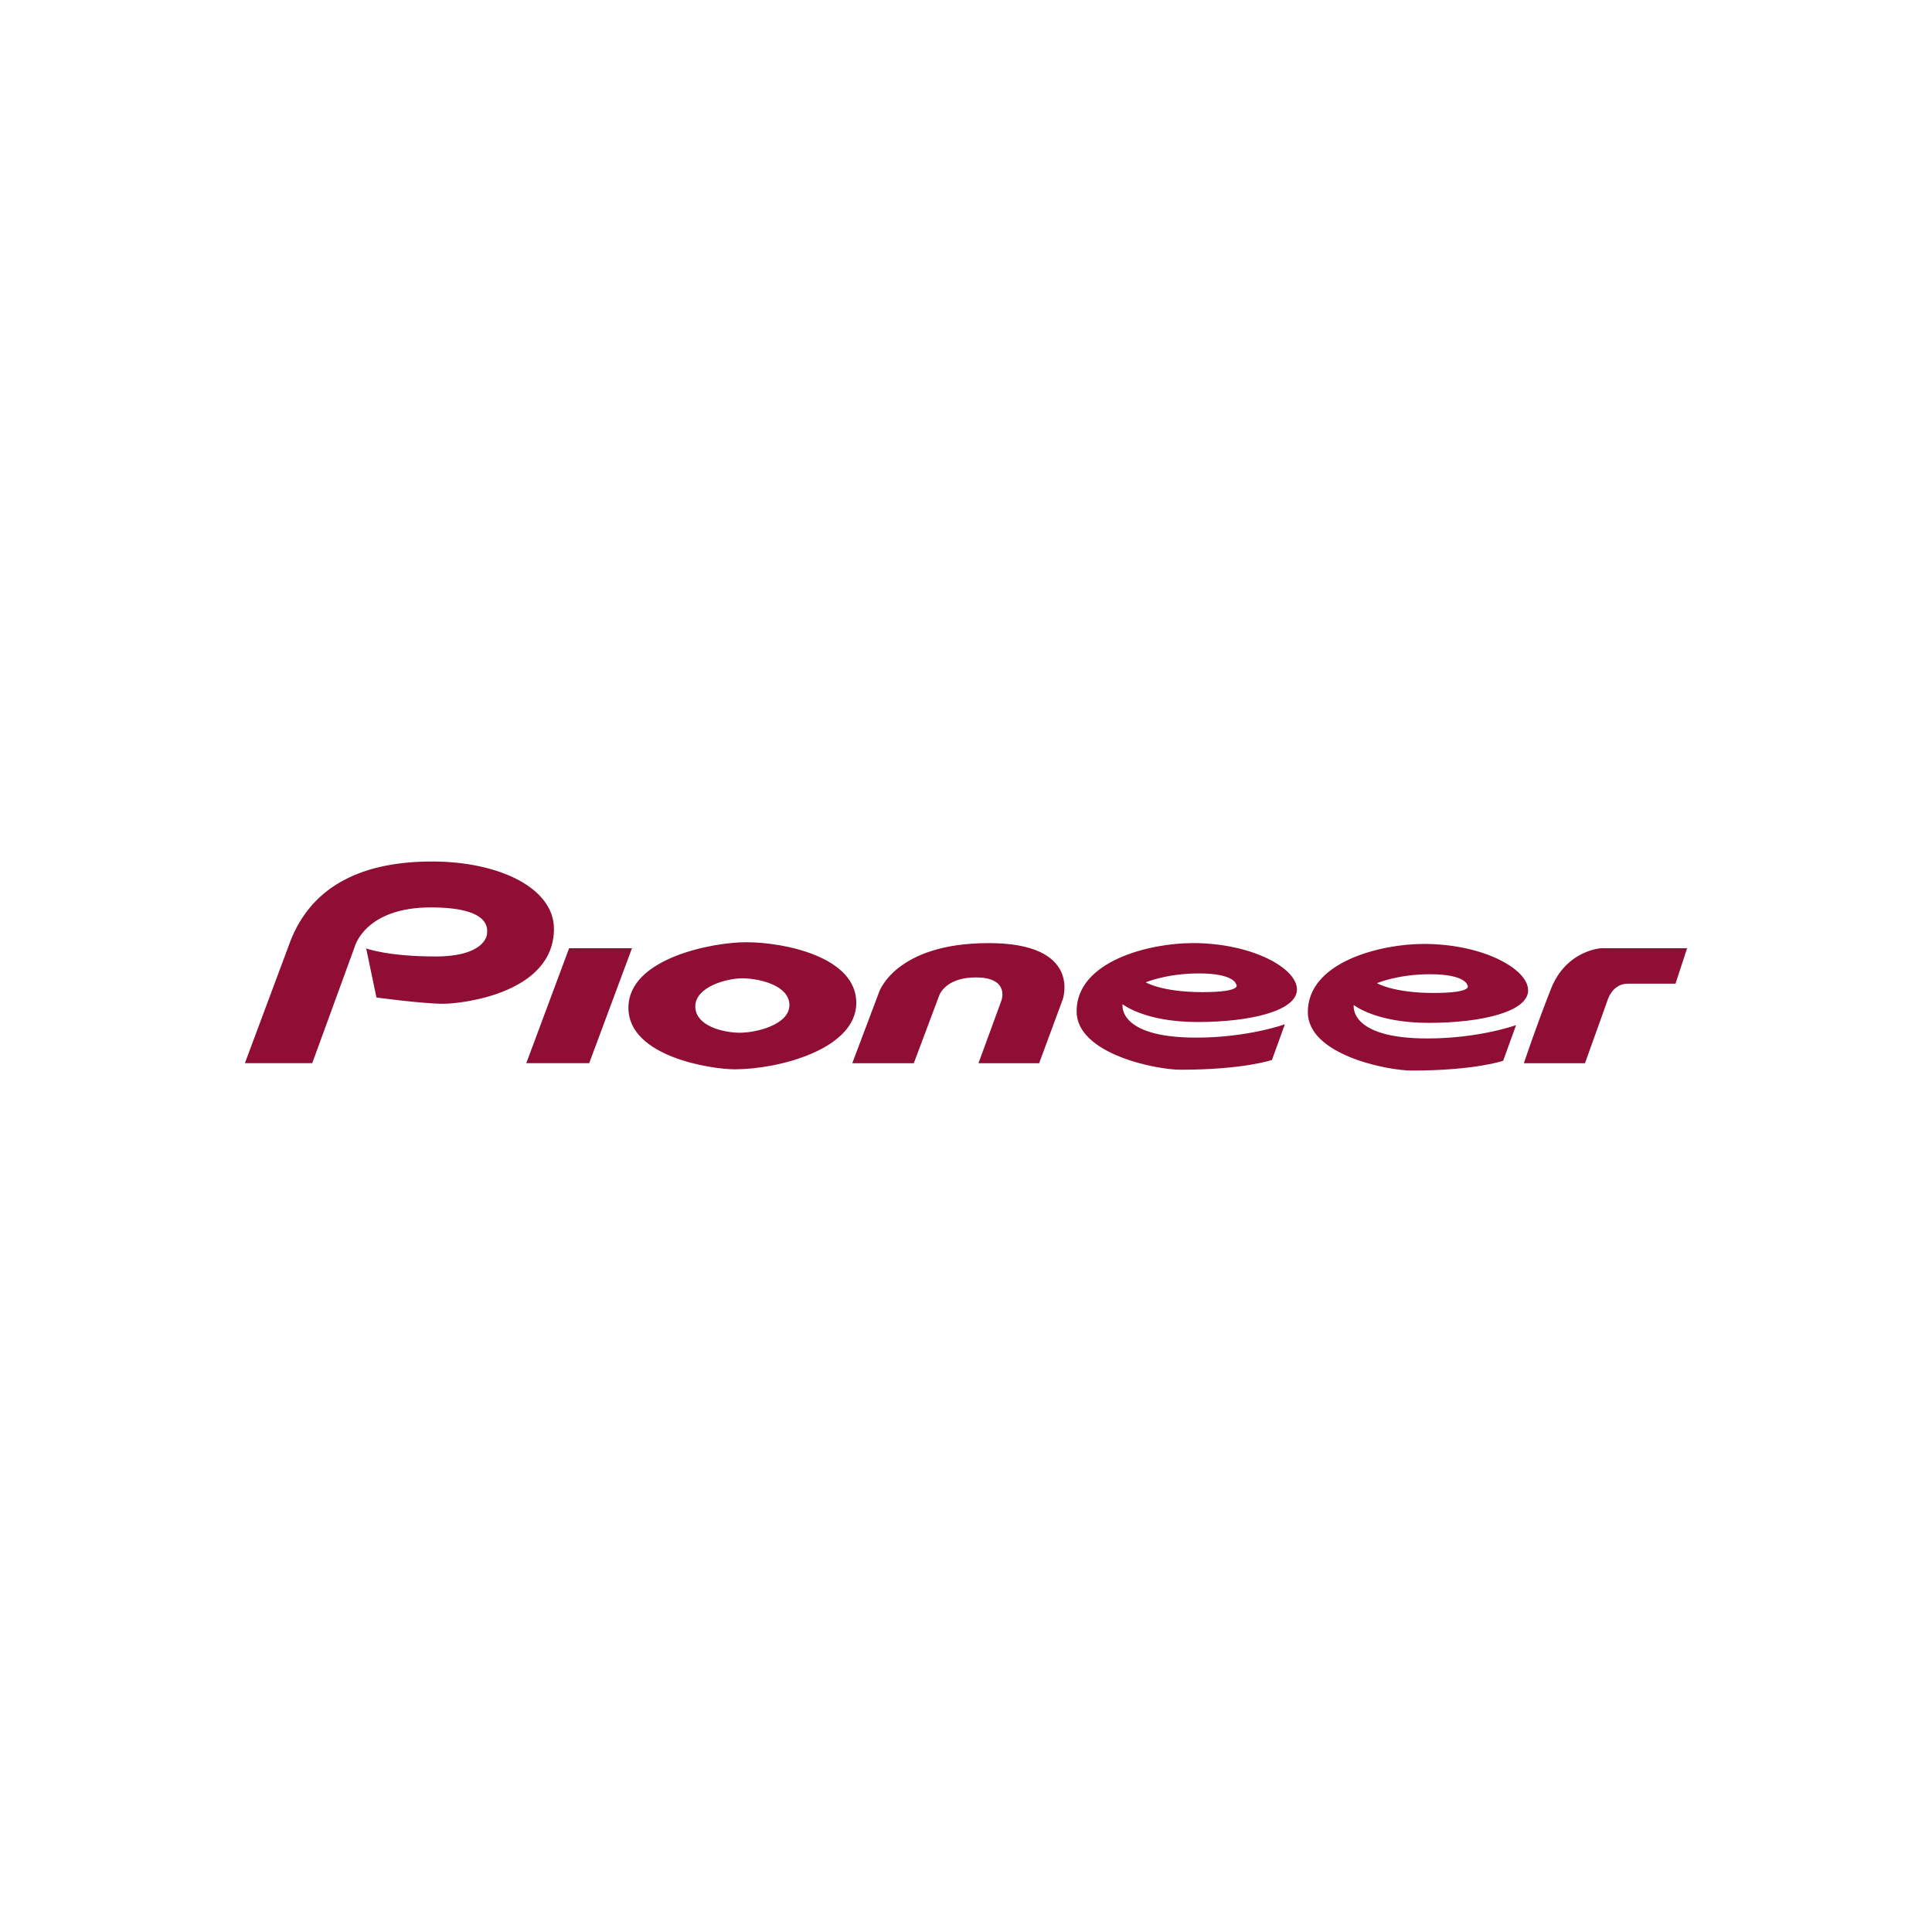 <svg xmlns="http://www.w3.org/2000/svg" viewBox="0 0 1080 1080" xmlns:v="https://vecta.io/nano"><path d="M136.9 594.33h37.64l23.68-64.9s5.5-22.18 42.63-22.18c34.15 0 31.42 12.46 31.42 14.46s-2.26 12.96-28.93 12.96-38.64-4.49-38.64-4.49l5.74 27.43s25.76 3.5 37.39 3.5c10.23 0 61.83-5.75 61.83-41.9 0-22.94-30.93-37.63-68.07-37.63-43.38 0-68.09 16.61-79.01 43.88l-25.69 68.88h0zm181.24-64.27l-23.94 64.27h35.16l23.92-64.27h-35.14zm160.54 30.53c0 25.82-43.16 37.16-68.07 37.16-12.22 0-59.32-6.74-59.32-34.4s46.9-36.64 65.81-36.64c21.17 0 61.58 8.07 61.58 33.89h0zm-63.83-13.71c-8.48 0-26.17 4.74-26.17 15.7s15.69 14.72 24.92 14.72 27.68-4.5 27.68-15.46-16.71-14.96-26.44-14.96h0zm61.58 47.45h34.4l13.96-37.23c.95-3.09 5.74-10.72 20.7-10.72 17.35 0 15.23 10.56 14.2 13.22l-12.71 34.73h33.91l13.21-35.72s10.97-31.41-41.38-31.41-61.32 27.42-61.32 27.42l-14.97 39.72h0zm193.7-50.19c20.18 0 20.95 6.22 20.95 6.22s3.74 4.24-18.95 4.24-31.65-5.48-31.65-5.48 11.71-4.98 29.66-4.98h0zm-3.49-16.95c-23.95 0-64.81 9.98-64.81 38.13 0 23.94 44.59 32.66 58.07 32.66 35.41 0 51.13-5.47 51.13-5.47l7.23-19.95s-20.44 7.47-49.61 7.47c-44.39 0-41.14-18.7-41.14-18.7s12.23 9.98 41.9 9.98S725 565.08 725 553.1s-25.29-25.92-58.35-25.92h0zm185.22 67.14h34.16l12.45-34.73s2.5-9.73 11.47-9.73h26.68l6.48-19.81h-48.11s-19.44 1.13-27.92 22.56c-8.47 21.43-15.21 41.7-15.21 41.7h0zm2.38-40.75c0 11.96-25.92 18.2-55.59 18.2s-41.89-9.98-41.89-9.98-3.24 18.7 41.13 18.7c29.17 0 49.62-7.47 49.62-7.47l-7.24 19.95s-15.72 5.47-51.13 5.47c-13.48 0-58.06-8.72-58.06-32.66 0-28.15 40.85-38.13 64.8-38.13 33.06 0 58.35 13.96 58.35 25.93h0zm-84.51-4s8.96 5.48 31.65 5.48 18.95-4.24 18.95-4.24-.77-6.22-20.95-6.22c-17.95 0-29.65 4.98-29.65 4.98h0z" fill="#900d35" fill-rule="evenodd"/></svg>